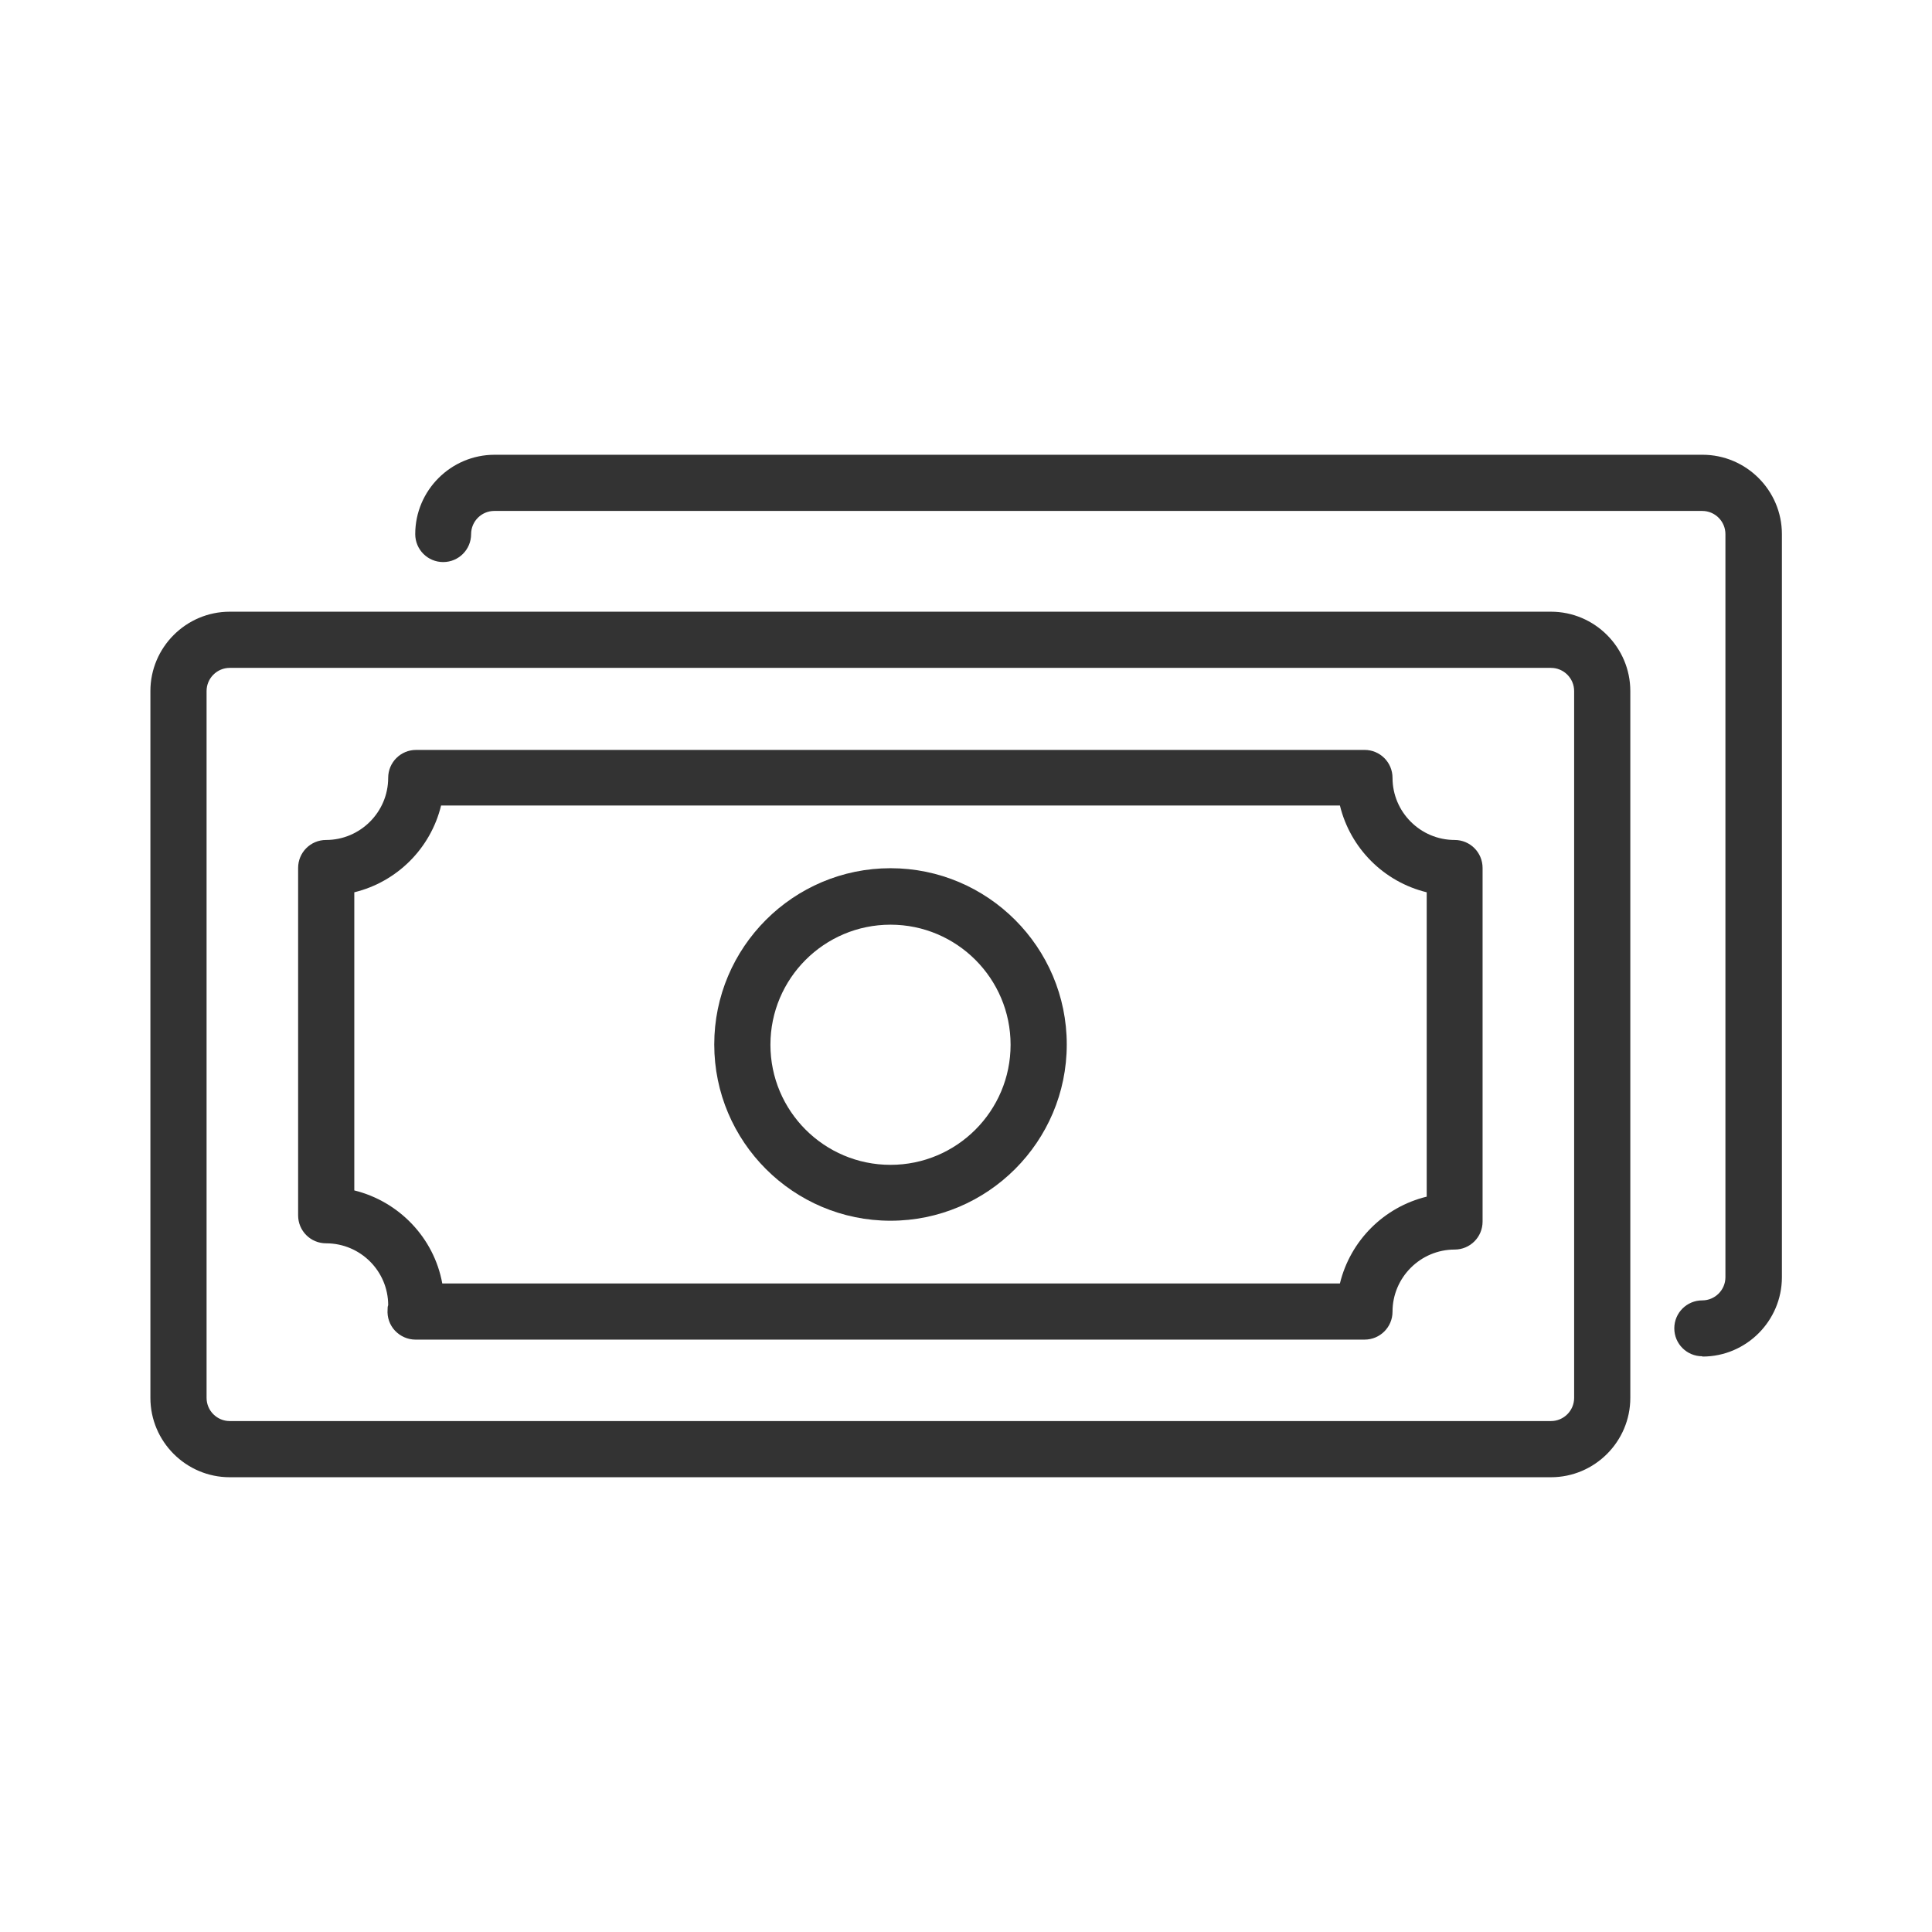 <svg viewBox="0 0 65 65" xmlns="http://www.w3.org/2000/svg" id="Layer_1"><path stroke-width="0" fill="#333" d="m57.27,45.63c-.52,0-.94-.42-.94-.94s.42-.94.94-.94c.43,0,.78-.35.78-.78v-25c0-.43-.35-.78-.78-.78H16.63c-.43,0-.78.35-.78.78,0,.52-.42.94-.94.94s-.94-.42-.94-.94c0-1.47,1.2-2.67,2.67-2.67h40.64c1.47,0,2.67,1.2,2.67,2.67v25c0,1.47-1.2,2.67-2.67,2.67Z"></path><path stroke-width="0" fill="#333" d="m52.19,49.7H7.73c-1.47,0-2.67-1.2-2.67-2.67v-23.78c0-1.47,1.2-2.67,2.67-2.67h44.45c1.47,0,2.67,1.2,2.67,2.67v23.78c0,1.47-1.2,2.67-2.67,2.67ZM7.73,22.47c-.43,0-.78.35-.78.78v23.78c0,.43.35.78.78.78h44.45c.43,0,.78-.35.78-.78v-23.78c0-.43-.35-.78-.78-.78H7.73Z"></path><path stroke-width="0" fill="#333" d="m45.91,45.07H13.98c-.26,0-.51-.11-.69-.3-.18-.19-.27-.45-.25-.71,0-.05,0-.1.02-.15,0-1.14-.93-2.08-2.09-2.08-.52,0-.94-.42-.94-.94v-11.69c0-.52.42-.94.94-.94,1.15,0,2.09-.94,2.09-2.09,0-.52.42-.94.94-.94h31.91c.52,0,.94.42.94.94,0,1.15.94,2.09,2.09,2.09.52,0,.94.42.94.94v11.9c0,.52-.42.94-.94.94-1.15,0-2.09.94-2.09,2.09,0,.52-.42.94-.94.94Zm-31.03-1.89h30.2c.35-1.44,1.48-2.57,2.92-2.92v-10.24c-1.44-.35-2.57-1.48-2.92-2.92H14.84c-.35,1.44-1.48,2.57-2.92,2.92v10.03c1.5.37,2.68,1.59,2.96,3.13Z"></path><path stroke-width="0" fill="#333" d="m29.96,41.07c-3.27,0-5.93-2.66-5.93-5.93s2.66-5.93,5.93-5.93,5.93,2.66,5.93,5.93-2.66,5.93-5.93,5.93Zm0-9.96c-2.23,0-4.04,1.81-4.04,4.04s1.81,4.04,4.04,4.04,4.04-1.81,4.04-4.04-1.81-4.04-4.04-4.04Z"></path></svg>
